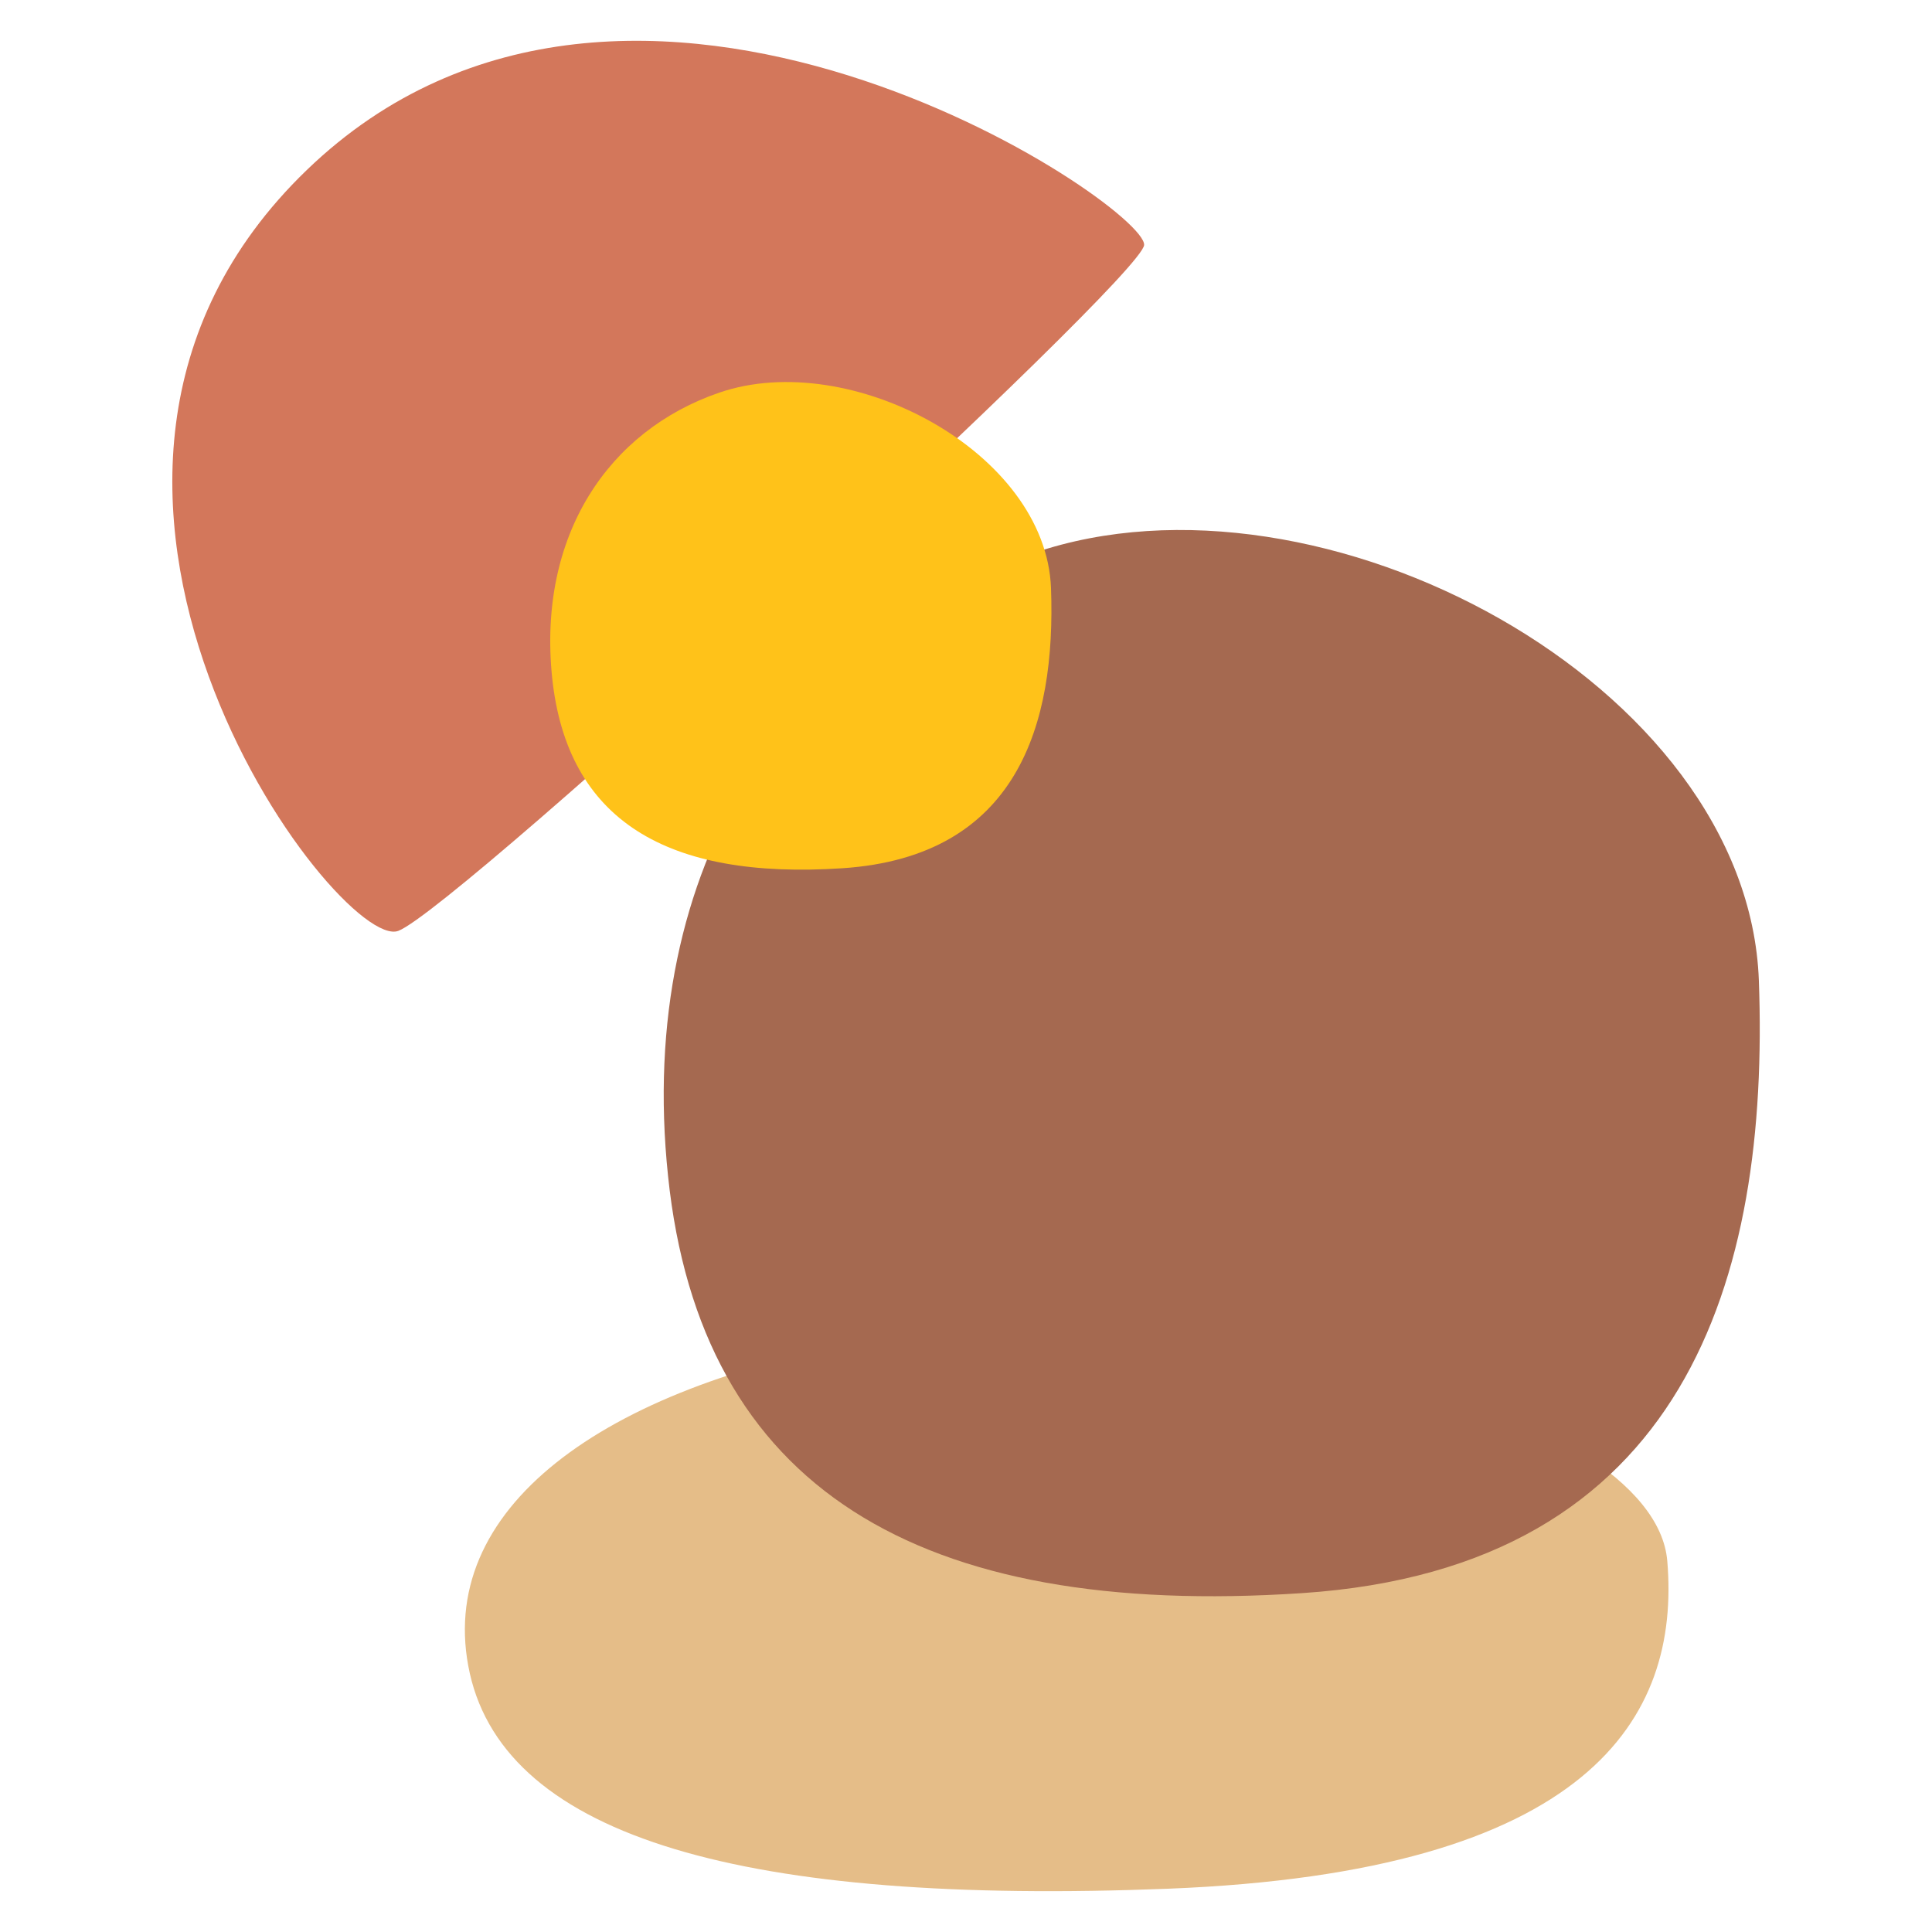 <svg xmlns="http://www.w3.org/2000/svg" width="72" height="72" viewBox="0 0 72 72" fill="none"><path d="M32.413 49.968C44.12 47.952 61.645 52.315 62.135 58.176C62.624 64.022 59.255 69.768 43.53 70.387C27.805 71.006 18.892 68.501 17.509 62.366C16.141 56.232 22.491 51.682 32.413 49.968Z" fill="#E5BD88"></path><path d="M38.534 20.606C49.204 16.963 65.145 25.474 65.548 36.547C65.951 47.621 62.841 58.421 48.527 59.371C34.214 60.322 26.107 55.454 24.897 43.834C23.673 32.213 29.476 23.702 38.534 20.606Z" fill="#A56950"></path><path d="M42.638 9.13C42.566 10.368 17.063 33.84 14.846 34.69C12.628 35.539 -0.649 17.986 11.433 6.336C23.515 -5.314 42.724 7.646 42.638 9.13Z" fill="#D3775B"></path><path d="M26.812 14.63C31.694 12.96 38.98 16.848 39.168 21.917C39.355 26.986 37.929 31.925 31.392 32.357C24.84 32.789 21.139 30.571 20.577 25.258C20.03 19.944 22.68 16.042 26.812 14.63Z" fill="#FFC219"></path></svg>